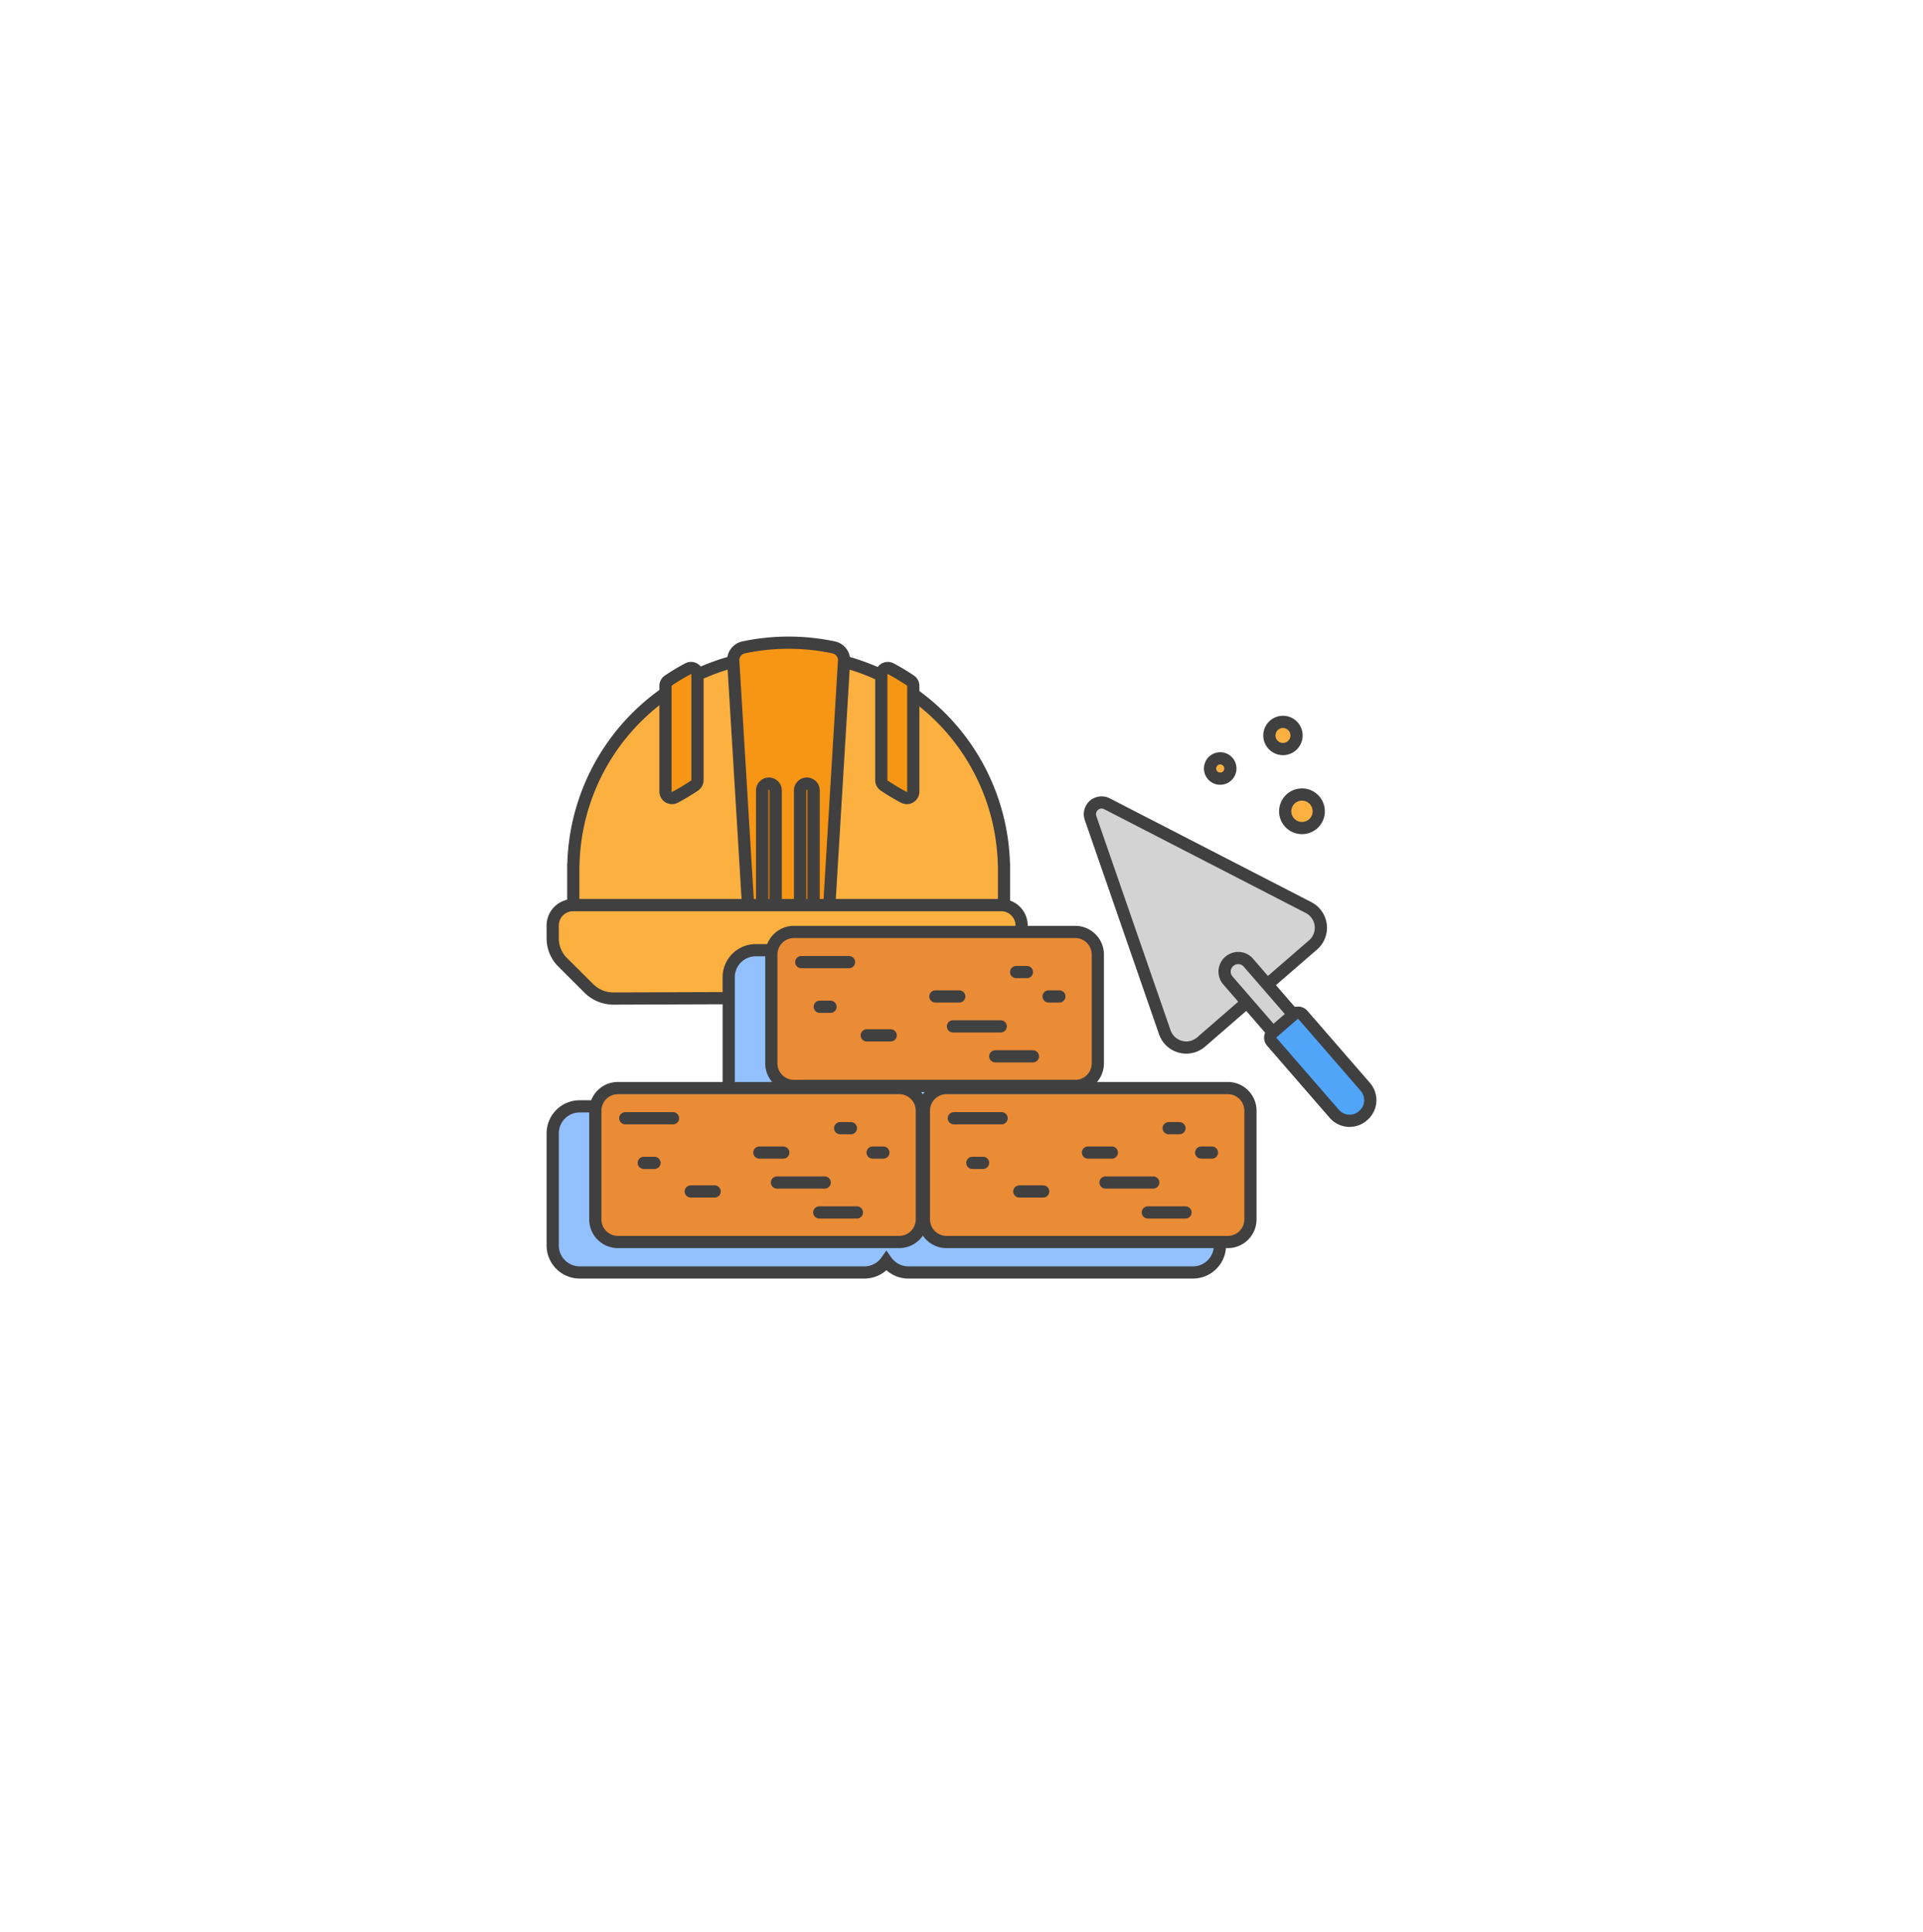 <svg xmlns="http://www.w3.org/2000/svg" xmlns:xlink="http://www.w3.org/1999/xlink" width="157.559" height="158.287" viewBox="0 0 157.559 158.287">
  <defs>
    <filter id="Rectangle_341" x="0" y="0" width="157.559" height="158.287" filterUnits="userSpaceOnUse">
      <feOffset input="SourceAlpha"/>
      <feGaussianBlur stdDeviation="10" result="blur"/>
      <feFlood flood-opacity="0.051"/>
      <feComposite operator="in" in2="blur"/>
      <feComposite in="SourceGraphic"/>
    </filter>
  </defs>
  <g id="Construction_Icon" data-name="Construction Icon" transform="translate(30 30)">
    <g transform="matrix(1, 0, 0, 1, -30, -30)" filter="url(#Rectangle_341)">
      <rect id="Rectangle_341-2" data-name="Rectangle 341" width="97.559" height="98.287" rx="15" transform="translate(30 30)" fill="#fff"/>
    </g>
    <g id="Icon" transform="translate(15.285 22.658)">
      <g id="Hat">
        <path id="Path_6024" data-name="Path 6024" d="M40.109,20.262a17.641,17.641,0,0,0-35.271,0H4.827V23.6H40.12V20.262Z" transform="translate(-3.141 -2.092)" fill="#fbb040"/>
        <path id="Path_6025" data-name="Path 6025" d="M40.109,20.262a17.641,17.641,0,0,0-35.271,0H4.827V23.6H40.12V20.262Z" transform="translate(-3.141 -2.092)" fill="none" stroke="#404040" stroke-linejoin="round" stroke-width="1"/>
        <path id="Path_6026" data-name="Path 6026" d="M37.738,22.263l-1.212-20a1.078,1.078,0,0,1,.846-1.121,17.8,17.8,0,0,1,7.386,0,1.078,1.078,0,0,1,.847,1.121l-1.208,20Z" transform="translate(-21.733 -0.75)" fill="#f79514"/>
        <path id="Path_6027" data-name="Path 6027" d="M37.738,22.263l-1.212-20a1.078,1.078,0,0,1,.846-1.121,17.8,17.8,0,0,1,7.386,0,1.078,1.078,0,0,1,.847,1.121l-1.208,20Z" transform="translate(-21.733 -0.75)" fill="none" stroke="#404040" stroke-linejoin="round" stroke-width="1"/>
        <path id="Path_6028" data-name="Path 6028" d="M23.884,16.376a17.683,17.683,0,0,0,1.609-.966.532.532,0,0,0,.232-.441V6.312a.531.531,0,0,0-.779-.469,17.627,17.627,0,0,0-1.609.966.532.532,0,0,0-.232.441v8.658a.531.531,0,0,0,.779.469" transform="translate(-13.863 -3.7)" fill="#f79514"/>
        <path id="Path_6029" data-name="Path 6029" d="M23.884,16.376a17.683,17.683,0,0,0,1.609-.966.532.532,0,0,0,.232-.441V6.312a.531.531,0,0,0-.779-.469,17.627,17.627,0,0,0-1.609.966.532.532,0,0,0-.232.441v8.658A.531.531,0,0,0,23.884,16.376Z" transform="translate(-13.863 -3.7)" fill="none" stroke="#404040" stroke-linejoin="round" stroke-width="1"/>
        <path id="Path_6030" data-name="Path 6030" d="M67.707,16.375A17.615,17.615,0,0,1,66.1,15.41a.531.531,0,0,1-.232-.441V6.312a.531.531,0,0,1,.779-.469,17.677,17.677,0,0,1,1.609.966.532.532,0,0,1,.232.441v8.657a.531.531,0,0,1-.779.469" transform="translate(-38.944 -3.7)" fill="#f79514"/>
        <path id="Path_6031" data-name="Path 6031" d="M67.707,16.375A17.615,17.615,0,0,1,66.1,15.41a.531.531,0,0,1-.232-.441V6.312a.531.531,0,0,1,.779-.469,17.677,17.677,0,0,1,1.609.966.532.532,0,0,1,.232.441v8.657A.531.531,0,0,1,67.707,16.375Z" transform="translate(-38.944 -3.7)" fill="none" stroke="#404040" stroke-linejoin="round" stroke-width="1"/>
        <line id="Line_1071" data-name="Line 1071" y1="9.398" transform="translate(17.715 12.115)" fill="#ce7000"/>
        <line id="Line_1072" data-name="Line 1072" y1="9.398" transform="translate(17.715 12.115)" fill="none" stroke="#404040" stroke-linejoin="round" stroke-width="1.5"/>
        <path id="Path_6032" data-name="Path 6032" d="M42.805,39.216a.557.557,0,0,1-.557-.557v-9.4a.557.557,0,1,1,1.115,0v9.4a.557.557,0,0,1-.557.557" transform="translate(-25.09 -17.146)" fill="#ce7000"/>
        <path id="Path_6033" data-name="Path 6033" d="M42.805,39.216a.557.557,0,0,1-.557-.557v-9.4a.557.557,0,1,1,1.115,0v9.4A.557.557,0,0,1,42.805,39.216Z" transform="translate(-25.09 -17.146)" fill="none" stroke="#404040" stroke-linejoin="round" stroke-width="1"/>
        <line id="Line_1073" data-name="Line 1073" y1="9.398" transform="translate(20.822 12.115)" fill="#ce7000"/>
        <line id="Line_1074" data-name="Line 1074" y1="9.398" transform="translate(20.822 12.115)" fill="none" stroke="#404040" stroke-linejoin="round" stroke-width="1.5"/>
        <path id="Path_6034" data-name="Path 6034" d="M50.32,39.216a.557.557,0,0,1-.557-.557v-9.4a.557.557,0,0,1,1.115,0v9.4a.557.557,0,0,1-.557.557" transform="translate(-29.498 -17.146)" fill="#ce7000"/>
        <path id="Path_6035" data-name="Path 6035" d="M50.32,39.216a.557.557,0,0,1-.557-.557v-9.4a.557.557,0,0,1,1.115,0v9.4A.557.557,0,0,1,50.32,39.216Z" transform="translate(-29.498 -17.146)" fill="none" stroke="#404040" stroke-linejoin="round" stroke-width="1"/>
        <path id="Path_6036" data-name="Path 6036" d="M37.494,52.782H2.42a1.67,1.67,0,0,0-1.67,1.67V55.5a2.779,2.779,0,0,0,.814,1.964L3.7,59.594a2.875,2.875,0,0,0,2.043.842l28.554-.1a2.874,2.874,0,0,0,2.023-.842l2.035-2.034a2.779,2.779,0,0,0,.814-1.964V54.452a1.67,1.67,0,0,0-1.67-1.67" transform="translate(-0.75 -31.269)" fill="#fbb040"/>
        <path id="Path_6037" data-name="Path 6037" d="M37.494,52.782H2.42a1.67,1.67,0,0,0-1.67,1.67V55.5a2.779,2.779,0,0,0,.814,1.964L3.7,59.594a2.875,2.875,0,0,0,2.043.842l28.554-.1a2.874,2.874,0,0,0,2.023-.842l2.035-2.034a2.779,2.779,0,0,0,.814-1.964V54.452A1.67,1.67,0,0,0,37.494,52.782Z" transform="translate(-0.75 -31.269)" fill="none" stroke="#404040" stroke-linejoin="round" stroke-width="1"/>
      </g>
      <g id="Construction" transform="translate(0 6.352)">
        <path id="Path_6007" data-name="Path 6007" d="M53.21,35.941h-10.8a2.189,2.189,0,0,0,.505-1.39V25.358a2.212,2.212,0,0,0-2.209-2.21H17.381a2.212,2.212,0,0,0-2.209,2.21v9.194a2.187,2.187,0,0,0,.506,1.39H2.96A2.212,2.212,0,0,0,.75,38.151v9.194a2.212,2.212,0,0,0,2.21,2.209H26.29a2.2,2.2,0,0,0,1.8-.931,2.205,2.205,0,0,0,1.8.931H53.21a2.212,2.212,0,0,0,2.21-2.209V38.151a2.212,2.212,0,0,0-2.21-2.209m-25.216.82h.183c-.03.037-.064.071-.092.11-.028-.039-.061-.074-.091-.11" transform="translate(-0.75 -4.294)" fill="#93c1ff"/>
        <path id="Path_6008" data-name="Path 6008" d="M53.21,35.941h-10.8a2.189,2.189,0,0,0,.505-1.39V25.358a2.212,2.212,0,0,0-2.209-2.21H17.381a2.212,2.212,0,0,0-2.209,2.21v9.194a2.187,2.187,0,0,0,.506,1.39H2.96A2.212,2.212,0,0,0,.75,38.151v9.194a2.212,2.212,0,0,0,2.21,2.209H26.29a2.2,2.2,0,0,0,1.8-.931,2.205,2.205,0,0,0,1.8.931H53.21a2.212,2.212,0,0,0,2.21-2.209V38.151A2.212,2.212,0,0,0,53.21,35.941Zm-25.216.82h.183c-.03.037-.064.071-.092.11C28.058,36.833,28.025,36.8,27.994,36.761Z" transform="translate(-0.75 -4.294)" fill="none" stroke="#404040" stroke-width="1"/>
        <path id="Path_6009" data-name="Path 6009" d="M32.107,56.656H9.063A1.854,1.854,0,0,1,7.209,54.8V45.894A1.855,1.855,0,0,1,9.063,44.04H32.107a1.854,1.854,0,0,1,1.854,1.854V54.8a1.854,1.854,0,0,1-1.854,1.854" transform="translate(-3.717 -13.89)" fill="#ea8b36" stroke="#404040" stroke-width="1"/>
        <line id="Line_1023" data-name="Line 1023" x2="3.912" transform="translate(5.945 32.623)" fill="#ea8b36"/>
        <line id="Line_1024" data-name="Line 1024" x2="3.912" transform="translate(5.945 32.623)" fill="none" stroke="#404040" stroke-linecap="round" stroke-linejoin="round" stroke-width="1"/>
        <line id="Line_1025" data-name="Line 1025" x2="3.912" transform="translate(18.374 37.889)" fill="#ea8b36"/>
        <line id="Line_1026" data-name="Line 1026" x2="3.912" transform="translate(18.374 37.889)" fill="none" stroke="#404040" stroke-linecap="round" stroke-linejoin="round" stroke-width="1"/>
        <line id="Line_1027" data-name="Line 1027" x2="1.956" transform="translate(11.313 38.623)" fill="#ea8b36"/>
        <line id="Line_1028" data-name="Line 1028" x2="1.956" transform="translate(11.313 38.623)" fill="none" stroke="#404040" stroke-linecap="round" stroke-linejoin="round" stroke-width="1"/>
        <line id="Line_1029" data-name="Line 1029" x2="1.956" transform="translate(16.935 35.436)" fill="#ea8b36"/>
        <line id="Line_1030" data-name="Line 1030" x2="1.956" transform="translate(16.935 35.436)" fill="none" stroke="#404040" stroke-linecap="round" stroke-linejoin="round" stroke-width="1"/>
        <line id="Line_1031" data-name="Line 1031" x2="0.88" transform="translate(7.461 36.281)" fill="#ea8b36"/>
        <line id="Line_1032" data-name="Line 1032" x2="0.88" transform="translate(7.461 36.281)" fill="none" stroke="#404040" stroke-linecap="round" stroke-linejoin="round" stroke-width="1"/>
        <line id="Line_1033" data-name="Line 1033" x2="0.88" transform="translate(23.552 33.438)" fill="#ea8b36"/>
        <line id="Line_1034" data-name="Line 1034" x2="0.88" transform="translate(23.552 33.438)" fill="none" stroke="#404040" stroke-linecap="round" stroke-linejoin="round" stroke-width="1"/>
        <line id="Line_1035" data-name="Line 1035" x2="0.88" transform="translate(26.212 35.436)" fill="#ea8b36"/>
        <line id="Line_1036" data-name="Line 1036" x2="0.88" transform="translate(26.212 35.436)" fill="none" stroke="#404040" stroke-linecap="round" stroke-linejoin="round" stroke-width="1"/>
        <line id="Line_1037" data-name="Line 1037" x2="3.084" transform="translate(21.841 40.342)" fill="#ea8b36"/>
        <line id="Line_1038" data-name="Line 1038" x2="3.084" transform="translate(21.841 40.342)" fill="none" stroke="#404040" stroke-linecap="round" stroke-linejoin="round" stroke-width="1"/>
        <path id="Path_6010" data-name="Path 6010" d="M58.778,33H35.734a1.854,1.854,0,0,1-1.854-1.854V22.234a1.855,1.855,0,0,1,1.854-1.854H58.778a1.854,1.854,0,0,1,1.854,1.854v8.908A1.854,1.854,0,0,1,58.778,33" transform="translate(-15.967 -3.023)" fill="#ea8b36" stroke="#404040" stroke-width="1"/>
        <line id="Line_1039" data-name="Line 1039" x2="3.912" transform="translate(20.366 19.83)" fill="#ea8b36"/>
        <line id="Line_1040" data-name="Line 1040" x2="3.912" transform="translate(20.366 19.83)" fill="none" stroke="#404040" stroke-linecap="round" stroke-linejoin="round" stroke-width="1"/>
        <line id="Line_1041" data-name="Line 1041" x2="3.912" transform="translate(32.795 25.095)" fill="#ea8b36"/>
        <line id="Line_1042" data-name="Line 1042" x2="3.912" transform="translate(32.795 25.095)" fill="none" stroke="#404040" stroke-linecap="round" stroke-linejoin="round" stroke-width="1"/>
        <line id="Line_1043" data-name="Line 1043" x2="1.956" transform="translate(25.733 25.831)" fill="#ea8b36"/>
        <line id="Line_1044" data-name="Line 1044" x2="1.956" transform="translate(25.733 25.831)" fill="none" stroke="#404040" stroke-linecap="round" stroke-linejoin="round" stroke-width="1"/>
        <line id="Line_1045" data-name="Line 1045" x2="1.956" transform="translate(31.356 22.643)" fill="#ea8b36"/>
        <line id="Line_1046" data-name="Line 1046" x2="1.956" transform="translate(31.356 22.643)" fill="none" stroke="#404040" stroke-linecap="round" stroke-linejoin="round" stroke-width="1"/>
        <line id="Line_1047" data-name="Line 1047" x2="0.88" transform="translate(21.882 23.488)" fill="#ea8b36"/>
        <line id="Line_1048" data-name="Line 1048" x2="0.88" transform="translate(21.882 23.488)" fill="none" stroke="#404040" stroke-linecap="round" stroke-linejoin="round" stroke-width="1"/>
        <line id="Line_1049" data-name="Line 1049" x2="0.88" transform="translate(37.972 20.645)" fill="#ea8b36"/>
        <line id="Line_1050" data-name="Line 1050" x2="0.88" transform="translate(37.972 20.645)" fill="none" stroke="#404040" stroke-linecap="round" stroke-linejoin="round" stroke-width="1"/>
        <line id="Line_1051" data-name="Line 1051" x2="0.88" transform="translate(40.633 22.643)" fill="#ea8b36"/>
        <line id="Line_1052" data-name="Line 1052" x2="0.88" transform="translate(40.633 22.643)" fill="none" stroke="#404040" stroke-linecap="round" stroke-linejoin="round" stroke-width="1"/>
        <line id="Line_1053" data-name="Line 1053" x2="3.084" transform="translate(36.262 27.549)" fill="#ea8b36"/>
        <line id="Line_1054" data-name="Line 1054" x2="3.084" transform="translate(36.262 27.549)" fill="none" stroke="#404040" stroke-linecap="round" stroke-linejoin="round" stroke-width="1"/>
        <path id="Path_6011" data-name="Path 6011" d="M81.9,56.656H58.853A1.854,1.854,0,0,1,57,54.8V45.894a1.855,1.855,0,0,1,1.854-1.854H81.9a1.854,1.854,0,0,1,1.854,1.854V54.8A1.854,1.854,0,0,1,81.9,56.656" transform="translate(-26.586 -13.89)" fill="#ea8b36" stroke="#404040" stroke-width="1"/>
        <line id="Line_1055" data-name="Line 1055" x2="3.912" transform="translate(32.866 32.623)" fill="#ea8b36"/>
        <line id="Line_1056" data-name="Line 1056" x2="3.912" transform="translate(32.866 32.623)" fill="none" stroke="#404040" stroke-linecap="round" stroke-linejoin="round" stroke-width="1"/>
        <line id="Line_1057" data-name="Line 1057" x2="3.912" transform="translate(45.295 37.889)" fill="#ea8b36"/>
        <line id="Line_1058" data-name="Line 1058" x2="3.912" transform="translate(45.295 37.889)" fill="none" stroke="#404040" stroke-linecap="round" stroke-linejoin="round" stroke-width="1"/>
        <line id="Line_1059" data-name="Line 1059" x2="1.956" transform="translate(38.233 38.623)" fill="#ea8b36"/>
        <line id="Line_1060" data-name="Line 1060" x2="1.956" transform="translate(38.233 38.623)" fill="none" stroke="#404040" stroke-linecap="round" stroke-linejoin="round" stroke-width="1"/>
        <line id="Line_1061" data-name="Line 1061" x2="1.956" transform="translate(43.856 35.436)" fill="#ea8b36"/>
        <line id="Line_1062" data-name="Line 1062" x2="1.956" transform="translate(43.856 35.436)" fill="none" stroke="#404040" stroke-linecap="round" stroke-linejoin="round" stroke-width="1"/>
        <line id="Line_1063" data-name="Line 1063" x2="0.88" transform="translate(34.382 36.281)" fill="#ea8b36"/>
        <line id="Line_1064" data-name="Line 1064" x2="0.88" transform="translate(34.382 36.281)" fill="none" stroke="#404040" stroke-linecap="round" stroke-linejoin="round" stroke-width="1"/>
        <line id="Line_1065" data-name="Line 1065" x2="0.88" transform="translate(50.472 33.438)" fill="#ea8b36"/>
        <line id="Line_1066" data-name="Line 1066" x2="0.88" transform="translate(50.472 33.438)" fill="none" stroke="#404040" stroke-linecap="round" stroke-linejoin="round" stroke-width="1"/>
        <line id="Line_1067" data-name="Line 1067" x2="0.88" transform="translate(53.133 35.436)" fill="#ea8b36"/>
        <line id="Line_1068" data-name="Line 1068" x2="0.88" transform="translate(53.133 35.436)" fill="none" stroke="#404040" stroke-linecap="round" stroke-linejoin="round" stroke-width="1"/>
        <line id="Line_1069" data-name="Line 1069" x2="3.084" transform="translate(48.762 40.342)" fill="#ea8b36"/>
        <line id="Line_1070" data-name="Line 1070" x2="3.084" transform="translate(48.762 40.342)" fill="none" stroke="#404040" stroke-linecap="round" stroke-linejoin="round" stroke-width="1"/>
        <path id="Path_6012" data-name="Path 6012" d="M82.207,2.026A.959.959,0,0,1,83.552.859L91.97,5.194l8.1,4.172a1.861,1.861,0,0,1,.367,3.061L95.853,16.4,91.268,20.38a1.862,1.862,0,0,1-2.979-.8l-2.983-8.611Z" transform="translate(-38.139 5.994)" fill="#d3d3d3"/>
        <path id="Path_6013" data-name="Path 6013" d="M82.207,2.026A.959.959,0,0,1,83.552.859L91.97,5.194l8.1,4.172a1.861,1.861,0,0,1,.367,3.061L95.853,16.4,91.268,20.38a1.862,1.862,0,0,1-2.979-.8l-2.983-8.611Z" transform="translate(-38.139 5.994)" fill="none" stroke="#404040" stroke-linejoin="round" stroke-width="1"/>
        <path id="Path_6014" data-name="Path 6014" d="M109.389,30.338l-1.678,1.455-4.884-5.632a1.1,1.1,0,0,1,.11-1.544l.024-.021a1.1,1.1,0,0,1,1.545.11Z" transform="translate(-47.512 -4.836)" fill="#d3d3d3"/>
        <path id="Path_6015" data-name="Path 6015" d="M109.389,30.338l-1.678,1.455-4.884-5.632a1.1,1.1,0,0,1,.11-1.544l.024-.021a1.1,1.1,0,0,1,1.545.11Z" transform="translate(-47.512 -4.836)" fill="none" stroke="#404040" stroke-linejoin="round" stroke-width="1"/>
        <path id="Path_6016" data-name="Path 6016" d="M117.107,41.035l-.036.031a1.66,1.66,0,0,1-2.342-.167l-5.12-5.9a.524.524,0,0,1,.052-.739l1.755-1.521a.523.523,0,0,1,.738.052l5.119,5.9a1.661,1.661,0,0,1-.167,2.342" transform="translate(-50.692 -8.639)" fill="#50a5f9"/>
        <path id="Path_6017" data-name="Path 6017" d="M117.107,41.035l-.036.031a1.66,1.66,0,0,1-2.342-.167l-5.12-5.9a.524.524,0,0,1,.052-.739l1.755-1.521a.523.523,0,0,1,.738.052l5.119,5.9A1.661,1.661,0,0,1,117.107,41.035Z" transform="translate(-50.692 -8.639)" fill="none" stroke="#404040" stroke-linejoin="round" stroke-width="1"/>
        <path id="Path_6018" data-name="Path 6018" d="M.78,2.613a1.374,1.374,0,1,1,1.832-.645A1.373,1.373,0,0,1,.78,2.613" transform="translate(62.56 5.919) rotate(82)" fill="#fbb040"/>
        <path id="Path_6019" data-name="Path 6019" d="M.78,2.613a1.374,1.374,0,1,1,1.832-.645A1.373,1.373,0,0,1,.78,2.613Z" transform="translate(62.56 5.919) rotate(82)" fill="none" stroke="#404040" stroke-width="1"/>
        <path id="Path_6020" data-name="Path 6020" d="M.632,2.117a1.113,1.113,0,1,1,1.485-.523,1.113,1.113,0,0,1-1.485.523" transform="translate(60.781 0) rotate(82)" fill="#fbb040"/>
        <path id="Path_6021" data-name="Path 6021" d="M.632,2.117a1.113,1.113,0,1,1,1.485-.523A1.113,1.113,0,0,1,.632,2.117Z" transform="translate(60.781 0) rotate(82)" fill="none" stroke="#404040" stroke-width="1"/>
        <path id="Path_6022" data-name="Path 6022" d="M.473,1.583a.833.833,0,1,1,1.111-.391.833.833,0,0,1-1.111.391" transform="translate(55.399 3.023) rotate(82)" fill="#fbb040"/>
        <path id="Path_6023" data-name="Path 6023" d="M.473,1.583a.833.833,0,1,1,1.111-.391A.833.833,0,0,1,.473,1.583Z" transform="translate(55.399 3.023) rotate(82)" fill="none" stroke="#404040" stroke-width="1"/>
      </g>
    </g>
  </g>
</svg>
